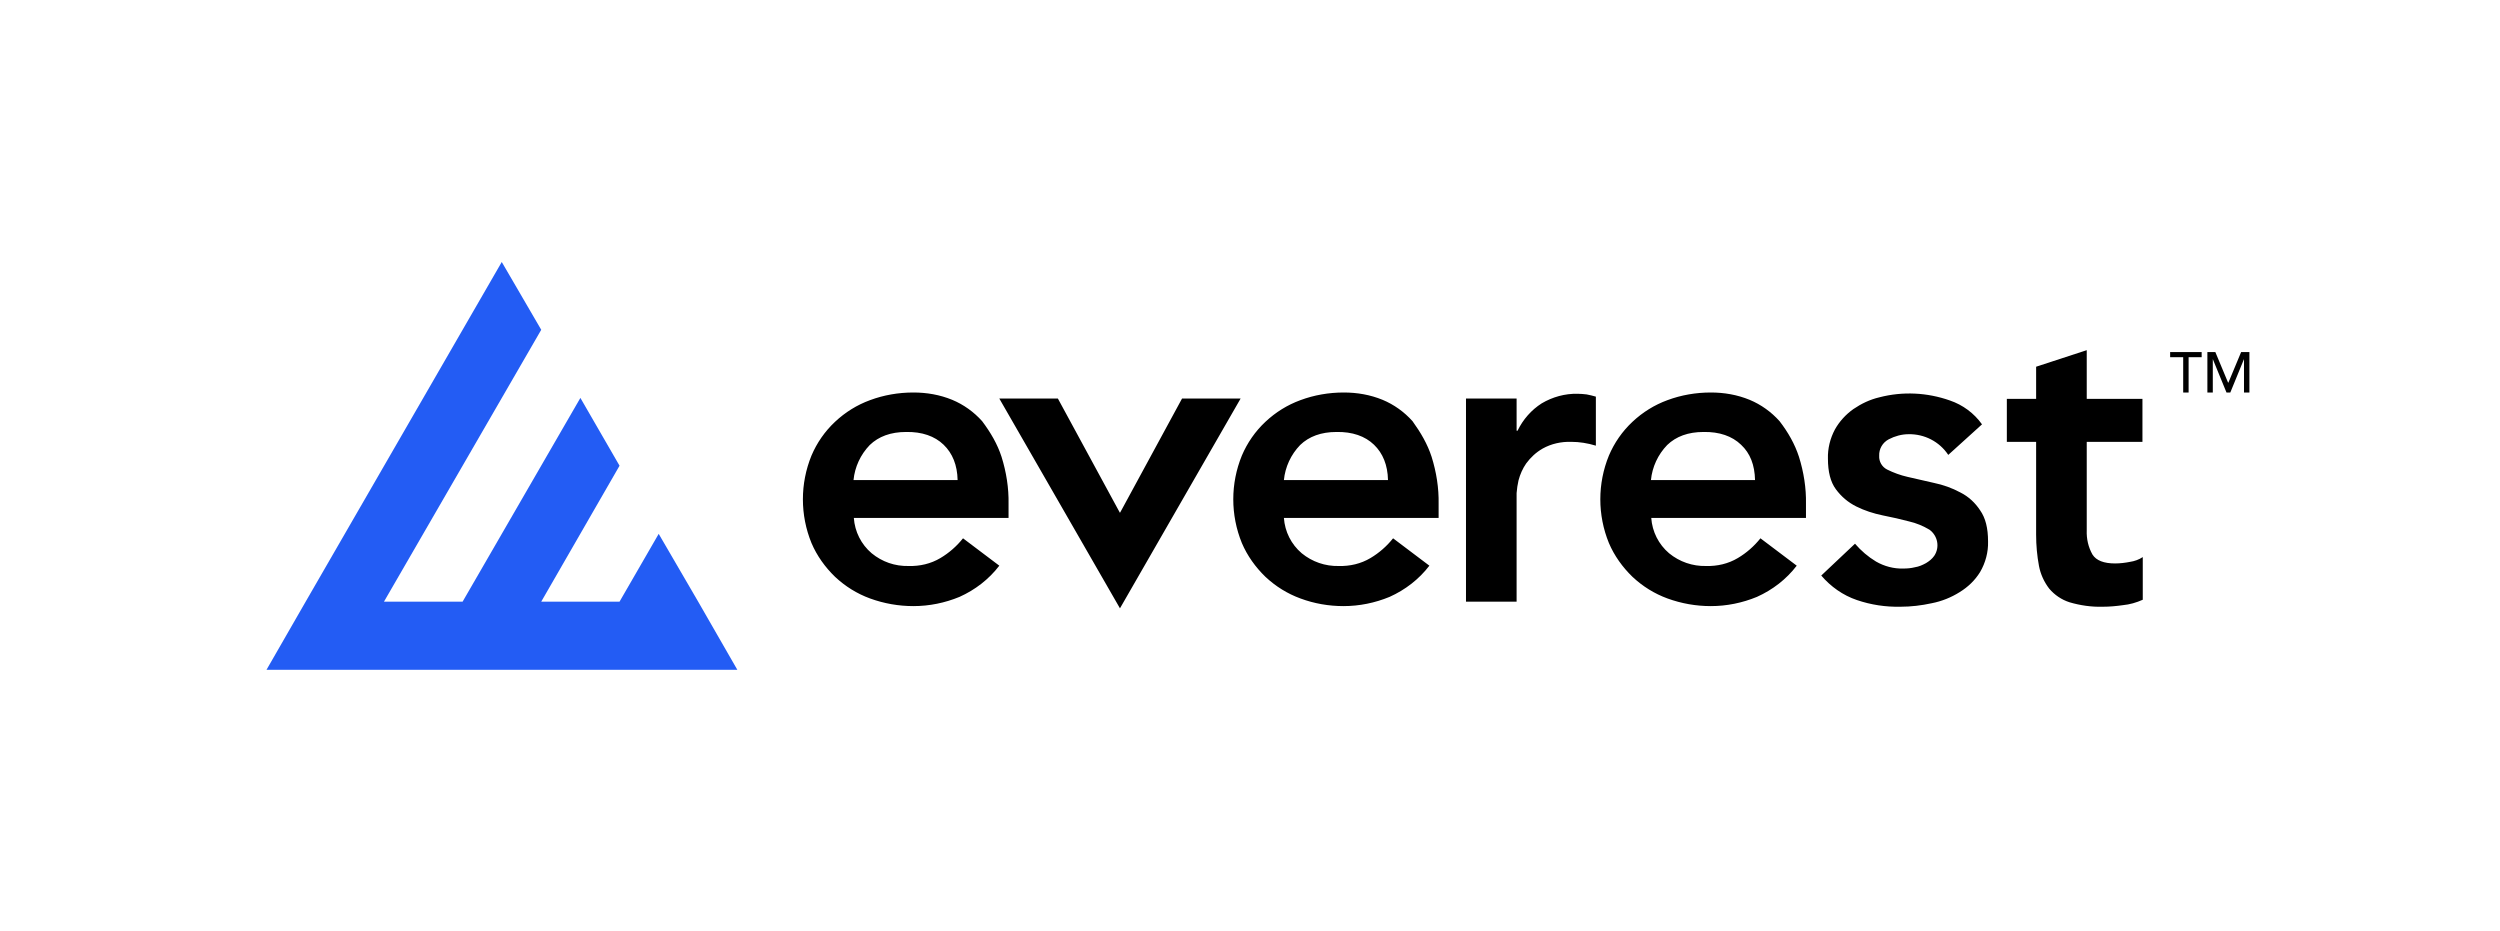 <?xml version="1.0" encoding="utf-8"?><!-- Generator: Adobe Illustrator 27.0.0, SVG Export Plug-In . SVG Version: 6.00 Build 0)  --><svg xmlns="http://www.w3.org/2000/svg" xmlns:xlink="http://www.w3.org/1999/xlink" version="1.1" id="Layer_16830b7b64c3b3" x="0px" y="0px" viewBox="0 0 784.9 292.5" style="enable-background:new 0 0 784.9 292.5;" xml:space="preserve" aria-hidden="true" width="784px" height="292px"><defs><linearGradient class="cerosgradient" data-cerosgradient="true" id="CerosGradient_id94b83341e" gradientUnits="userSpaceOnUse" x1="50%" y1="100%" x2="50%" y2="0%"><stop offset="0%" stop-color="#d1d1d1"/><stop offset="100%" stop-color="#d1d1d1"/></linearGradient><linearGradient/></defs>
<style type="text/css">
	.st0-6830b7b64c3b3{fill:#235CF4;}
</style>
<g>
	<polygon class="st0-6830b7b64c3b3" points="157.4,82.3 95.8,189 83.5,210.4 231.4,210.4 219.1,189 206.7,167.7 194.4,189 169.8,189 194.4,146.3    182.1,125 145.1,189 120.4,189 169.8,103.6  "/>
	<path d="M389.5,125.2l-37.9,65.9l-37.9-65.9h18.4l19,35l0.5,0.9l0.5-0.9l19-35H389.5z M314.4,143.5c1.5,4.8,2.3,9.8,2.2,14.8v4.4   h-48.6v0c0.3,4.3,2.3,8.3,5.6,11.1c3.3,2.7,7.3,4.1,11.6,4c3.5,0.1,7-0.7,10-2.5c2.7-1.6,5.1-3.7,7.1-6.2l11.4,8.6   c-3.3,4.3-7.6,7.6-12.5,9.8c-4.6,1.9-9.5,2.9-14.5,2.9c-4.6,0-9.2-0.8-13.6-2.4c-4.1-1.5-7.8-3.8-11-6.8c-3.1-3-5.7-6.6-7.4-10.6   c-3.6-8.8-3.6-18.7,0-27.5c1.7-4,4.2-7.6,7.4-10.6c3.2-3,6.9-5.3,11-6.8c4.3-1.6,8.9-2.4,13.6-2.4c4.2,0,8.3,0.7,12.2,2.3   c3.6,1.5,6.8,3.8,9.4,6.7C311,135.9,313.1,139.5,314.4,143.5z M300.6,150.8c-0.1-4.7-1.6-8.4-4.4-11.1c-2.8-2.7-6.8-4.1-11.8-4   c-4.8,0-8.6,1.4-11.4,4.1c-2.9,3-4.7,6.9-5.1,11H300.6z M655.3,138.8h17.5v-13.5h-17.5V110l-15.9,5.2v10.1h-9.2v13.5l9.2,0V168   c0,3.3,0.3,6.6,0.9,9.8c0.5,2.6,1.6,5,3.2,7.1c1.7,2,3.9,3.5,6.4,4.3c3.4,1,6.9,1.5,10.4,1.4c2.2,0,4.3-0.2,6.4-0.5   c2.1-0.2,4.2-0.8,6.2-1.7v-13.4c-1.2,0.8-2.6,1.3-4,1.5c-1.5,0.3-3.1,0.5-4.7,0.5c-3.5,0-5.9-0.9-7.1-2.8c-1.3-2.3-1.9-4.9-1.8-7.6   V138.8z M615.6,154.7c-2.6-1.4-5.4-2.4-8.3-3c-3-0.7-5.7-1.3-8.3-1.9c-2.2-0.5-4.4-1.3-6.4-2.3c-1.6-0.8-2.6-2.5-2.5-4.3   c-0.1-2.2,1.1-4.2,3-5.2c1.9-1,4.1-1.6,6.2-1.6c5-0.1,9.7,2.3,12.5,6.5l10.6-9.6c-2.5-3.5-6-6.1-10.1-7.5c-7.1-2.5-14.8-2.9-22.1-1   c-3,0.7-5.7,2-8.2,3.7c-2.4,1.7-4.4,3.9-5.8,6.4c-1.5,2.8-2.3,6-2.2,9.2c0,4.1,0.8,7.3,2.5,9.6c1.7,2.3,3.8,4.1,6.4,5.4   c2.6,1.3,5.4,2.2,8.3,2.8c3,0.6,5.7,1.2,8.3,1.9c2.2,0.5,4.4,1.4,6.4,2.6c2.6,1.9,3.3,5.5,1.5,8.2c-0.7,1-1.6,1.7-2.6,2.3   c-1.1,0.6-2.2,1.1-3.5,1.3c-1.2,0.3-2.4,0.4-3.6,0.4c-3,0.1-6-0.7-8.6-2.2c-2.5-1.5-4.7-3.4-6.6-5.6l-10.6,10   c3,3.5,6.8,6.2,11.2,7.7c4.4,1.5,9,2.2,13.7,2.1c3.3,0,6.6-0.4,9.8-1.1c3.1-0.6,6.1-1.8,8.8-3.5c2.6-1.6,4.8-3.7,6.4-6.3   c1.7-2.9,2.6-6.3,2.5-9.6c0-4.2-0.8-7.4-2.5-9.8C620.3,158,618.2,156,615.6,154.7z M564.9,143.5c1.5,4.8,2.3,9.8,2.2,14.8v4.4   h-48.6v0c0.3,4.3,2.3,8.3,5.6,11.1c3.3,2.7,7.4,4.1,11.6,4c3.5,0.1,7-0.7,10-2.5c2.7-1.6,5.1-3.7,7.1-6.2l11.4,8.6   c-3.3,4.3-7.6,7.6-12.5,9.8c-4.6,1.9-9.5,2.9-14.5,2.9c-4.6,0-9.2-0.8-13.6-2.4c-4.1-1.5-7.8-3.8-11-6.8c-3.1-3-5.7-6.6-7.4-10.6   c-3.6-8.8-3.6-18.7,0-27.5c1.7-4,4.2-7.6,7.4-10.6c3.2-3,6.9-5.3,11-6.8c4.3-1.6,8.9-2.4,13.6-2.4c4.2,0,8.3,0.7,12.2,2.3   c3.6,1.5,6.8,3.8,9.4,6.7C561.5,135.8,563.6,139.5,564.9,143.5z M551.1,150.8c-0.1-4.7-1.5-8.4-4.4-11.1c-2.8-2.7-6.8-4.1-11.8-4   c-4.8,0-8.6,1.4-11.4,4.1c-2.9,3-4.7,6.9-5.1,11H551.1z M495.4,123.7c-4-0.1-7.9,1-11.3,3c-3.3,2.1-5.9,5.1-7.6,8.6h-0.3v-10.1   h-15.9V189h15.9v-34.1c0.1-1.3,0.3-2.7,0.6-4c0.5-1.9,1.3-3.7,2.4-5.3c1.4-1.9,3.1-3.5,5.2-4.7c2.7-1.5,5.8-2.2,9-2.1   c1.3,0,2.5,0.1,3.8,0.3c1.3,0.2,2.6,0.5,3.9,0.9v-15.4c-1-0.3-1.9-0.5-2.9-0.7C497.3,123.8,496.3,123.7,495.4,123.7z M449.5,143.5   c1.5,4.8,2.3,9.8,2.2,14.8v4.4h-48.6v0c0.3,4.3,2.3,8.3,5.6,11.1c3.3,2.7,7.4,4.1,11.6,4c3.5,0.1,7-0.7,10-2.5   c2.7-1.6,5.1-3.7,7.1-6.2l11.4,8.6c-3.3,4.3-7.6,7.6-12.5,9.8c-4.6,1.9-9.5,2.9-14.5,2.9c-4.6,0-9.2-0.8-13.5-2.4   c-4.1-1.5-7.8-3.8-11-6.8c-3.1-3-5.7-6.6-7.4-10.6c-3.6-8.8-3.6-18.7,0-27.5c1.7-4,4.2-7.6,7.4-10.6c3.2-3,6.9-5.3,11-6.8   c4.3-1.6,8.9-2.4,13.6-2.4c4.2,0,8.3,0.7,12.2,2.3c3.6,1.5,6.8,3.8,9.4,6.7C446.1,135.9,448.2,139.5,449.5,143.5z M435.8,150.8   c-0.1-4.7-1.6-8.4-4.4-11.1c-2.8-2.7-6.8-4.1-11.8-4c-4.8,0-8.6,1.4-11.4,4.1c-2.9,3-4.7,6.9-5.1,11H435.8z"/>
</g>
<g>
	<path d="M685.6,112.2h-4.1v-1.6h9.9v1.6h-4.1v11.1h-1.7V112.2z"/>
	<path d="M693.1,110.6h2.6l4,9.6h0.1l4-9.6h2.6v12.7h-1.7v-10.5h0l-4.3,10.5h-1.2l-4.3-10.5h0v10.5h-1.7V110.6z"/>
</g>
</svg>
